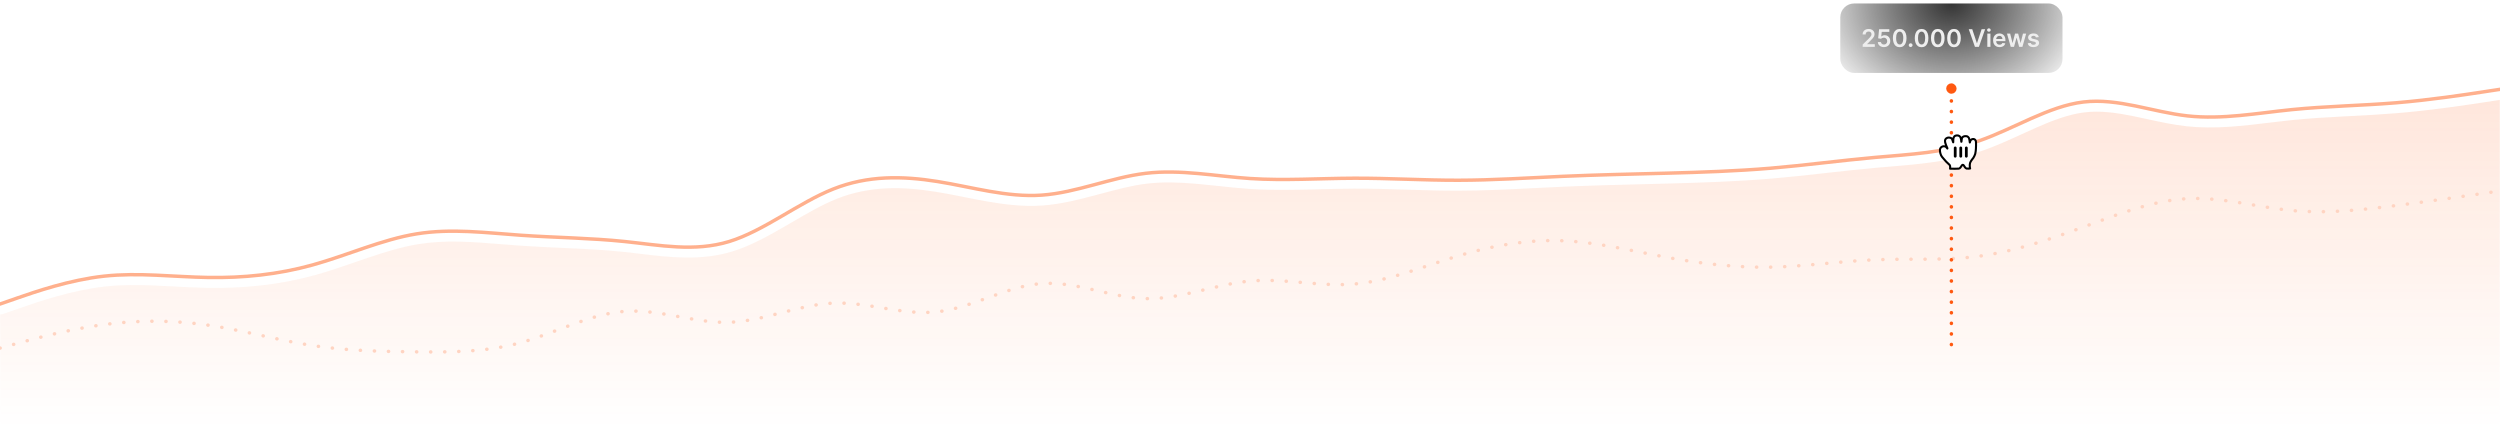 <svg width="1440" height="248" viewBox="0 0 1440 248" fill="none" xmlns="http://www.w3.org/2000/svg">
<g opacity="0.48" clip-path="url(#clip0_202_20)">
<mask id="mask0_202_20" style="mask-type:alpha" maskUnits="userSpaceOnUse" x="0" y="50" width="1440" height="198">
<rect width="1440" height="198" transform="translate(0 50)" fill="url(#paint0_linear_202_20)"/>
</mask>
<g mask="url(#mask0_202_20)">
<path opacity="0.32" fill-rule="evenodd" clip-rule="evenodd" d="M1440 57.528L1430.91 58.916L1430.87 58.921L1430.87 58.921C1420.86 60.448 1400.7 63.524 1380.49 65.197C1371.56 65.936 1362.62 66.4 1353.79 66.858C1352.63 66.919 1351.47 66.979 1350.31 67.04C1340.32 67.564 1330.45 68.128 1320.6 69.123C1316.32 69.556 1311.95 70.087 1307.51 70.626C1291.95 72.517 1275.56 74.508 1259.34 72.72C1251.78 71.886 1244.08 70.204 1236.76 68.604C1234.05 68.012 1231.39 67.431 1228.81 66.909C1218.95 64.913 1209.73 63.633 1200.72 64.716C1191.66 65.805 1182.35 69.336 1172.42 73.721C1169.87 74.85 1167.26 76.045 1164.6 77.259C1157.23 80.629 1149.54 84.144 1141.96 86.77C1123.87 93.04 1105.72 94.544 1088.44 95.976C1085.78 96.197 1083.15 96.415 1080.53 96.648C1071.11 97.492 1061.67 98.547 1052.16 99.61L1050.67 99.776C1040.67 100.893 1030.6 102.006 1020.51 102.859C1000.32 104.565 980.166 105.222 960.159 105.753C955.993 105.863 951.832 105.968 947.676 106.073C931.832 106.473 916.053 106.872 900.263 107.565C895.075 107.793 889.856 108.054 884.615 108.317L884.613 108.317C869.84 109.057 854.897 109.806 840.01 109.831C830.043 109.848 820.091 109.541 810.252 109.239L809.815 109.225C799.801 108.917 789.902 108.617 780.021 108.651C773.701 108.673 767.244 108.838 760.709 109.005C747.153 109.352 733.266 109.708 719.605 108.807C713.58 108.409 707.319 107.742 701.207 107.091C697.195 106.664 693.248 106.244 689.473 105.911C679.624 105.042 670.102 104.662 660.708 105.778C651.867 106.829 642.981 109.211 633.59 111.728C632.912 111.91 632.232 112.092 631.55 112.274C621.591 114.937 611.068 117.642 600.417 118.383C589.708 119.129 579.157 117.879 568.975 116.113C564.392 115.318 559.813 114.406 555.319 113.51L555.319 113.51C554.821 113.41 554.324 113.311 553.829 113.213C548.828 112.217 543.926 111.258 539.048 110.474C519.567 107.343 500.792 107.07 482.209 114.428C473.637 117.821 465.021 122.848 455.919 128.157C454.957 128.718 453.989 129.283 453.016 129.849C443.071 135.631 432.508 141.571 421.754 144.858C403.633 150.397 385.372 148.191 368.59 146.164C365.465 145.787 362.39 145.415 359.378 145.102C347.315 143.844 335.535 143.312 323.558 142.77C315.696 142.414 307.75 142.055 299.582 141.484C295.947 141.23 292.36 140.942 288.811 140.657C272.33 139.333 256.686 138.077 240.96 140.627C231.478 142.165 221.871 145.12 211.922 148.484C209.566 149.28 207.182 150.103 204.777 150.934L204.776 150.934C197.174 153.558 189.363 156.254 181.604 158.407C160.953 164.137 140.367 166.153 119.904 165.825C113.324 165.719 106.629 165.364 100.067 165.015C96.577 164.83 93.124 164.647 89.747 164.504C79.846 164.086 70.199 163.989 60.647 165.025C41.414 167.11 22.016 173.828 11.969 177.318L1.969 180.793C1.317 181.019 0.653 181.127 0 181.127L0 248H1440V57.528Z" fill="#FF5911"/>
</g>
<path d="M0 175.125L10 171.651C20 168.176 40 161.228 60 159.06C80 156.892 100 159.505 120 159.826C140 160.146 160 158.175 180 152.625C200 147.076 220 137.948 240 134.704C260 131.461 280 134.102 300 135.499C320 136.896 340 137.05 360 139.134C380 141.218 400 145.233 420 139.12C440 133.007 460 116.767 480 108.849C500 100.931 520 101.335 540 104.55C560 107.765 580 113.79 600 112.398C620 111.006 640 102.196 660 99.82C680 97.444 700 101.501 720 102.82C740 104.139 760 102.72 780 102.651C800 102.583 820 103.865 840 103.831C860 103.798 880 102.449 900 101.571C920 100.693 940 100.285 960 99.755C980 99.224 1000 98.57 1020 96.88C1040 95.189 1060 92.462 1080 90.672C1100 88.883 1120 88.03 1140 81.101C1160 74.171 1180 61.164 1200 58.759C1220 56.354 1240 64.55 1260 66.756C1280 68.961 1300 65.176 1320 63.154C1340 61.131 1360 60.872 1380 59.217C1400 57.562 1420 54.51 1430 52.984L1440 51.458" stroke="#FF5911" stroke-width="2" stroke-linecap="round" stroke-linejoin="round"/>
<path d="M0 200.509L10 197.779C20 195.049 40 189.589 60 186.921C80 184.252 100 184.374 120 187.306C140 190.237 160 195.978 180 199.036C200 202.095 220 202.471 240 202.669C260 202.868 280 202.89 300 197.349C320 191.809 340 180.706 360 179.323C380 177.94 400 186.277 420 185.64C440 185.003 460 175.391 480 174.603C500 173.815 520 181.851 540 179.588C560 177.325 580 164.764 600 163.322C620 161.879 640 171.557 660 172.009C680 172.461 700 163.687 720 161.894C740 160.101 760 165.287 780 163.603C800 161.919 820 153.366 840 147.354C860 141.343 880 137.874 900 138.67C920 139.465 940 144.526 960 148.219C980 151.912 1000 154.237 1020 153.869C1040 153.502 1060 150.442 1080 149.624C1100 148.806 1120 150.229 1140 147.563C1160 144.898 1180 138.144 1200 130.776C1220 123.408 1240 115.426 1260 114.414C1280 113.403 1300 119.362 1320 121.254C1340 123.146 1360 120.97 1380 118.413C1400 115.856 1420 112.918 1430 111.448L1440 109.979" stroke="#FFA67F" stroke-width="2" stroke-linecap="round" stroke-linejoin="round" stroke-dasharray="0.1 8"/>
</g>
<g filter="url(#filter0_bii_202_20)">
<rect x="1060" width="128" height="40" rx="8" fill="url(#paint1_radial_202_20)"/>
<path d="M1072.9 25V23.668L1076.44 20.202C1076.78 19.861 1077.06 19.558 1077.28 19.293C1077.51 19.027 1077.68 18.771 1077.79 18.522C1077.9 18.273 1077.96 18.008 1077.96 17.727C1077.96 17.405 1077.89 17.13 1077.74 16.901C1077.6 16.669 1077.4 16.49 1077.14 16.364C1076.89 16.238 1076.6 16.175 1076.27 16.175C1075.94 16.175 1075.64 16.245 1075.39 16.384C1075.14 16.52 1074.94 16.714 1074.8 16.966C1074.67 17.218 1074.6 17.518 1074.6 17.866H1072.85C1072.85 17.22 1072.99 16.658 1073.29 16.18C1073.58 15.703 1073.99 15.334 1074.51 15.072C1075.03 14.81 1075.62 14.679 1076.3 14.679C1076.98 14.679 1077.58 14.807 1078.1 15.062C1078.61 15.317 1079.01 15.667 1079.3 16.111C1079.59 16.555 1079.73 17.062 1079.73 17.632C1079.73 18.013 1079.66 18.388 1079.51 18.756C1079.37 19.124 1079.11 19.531 1078.74 19.979C1078.38 20.426 1077.86 20.968 1077.21 21.604L1075.45 23.389V23.459H1079.88V25H1072.9ZM1085.14 25.139C1084.48 25.139 1083.88 25.015 1083.36 24.766C1082.84 24.514 1082.42 24.17 1082.11 23.732C1081.81 23.295 1081.64 22.794 1081.62 22.231H1083.41C1083.45 22.648 1083.63 22.99 1083.96 23.255C1084.28 23.517 1084.68 23.648 1085.14 23.648C1085.5 23.648 1085.82 23.565 1086.1 23.399C1086.39 23.233 1086.61 23.003 1086.77 22.708C1086.93 22.413 1087.01 22.077 1087.01 21.699C1087.01 21.314 1086.93 20.973 1086.77 20.675C1086.6 20.376 1086.37 20.143 1086.08 19.974C1085.8 19.801 1085.46 19.715 1085.09 19.715C1084.79 19.712 1084.49 19.768 1084.19 19.884C1083.9 20 1083.66 20.153 1083.49 20.342L1081.82 20.068L1082.36 14.818H1088.26V16.359H1083.88L1083.59 19.059H1083.65C1083.84 18.837 1084.1 18.653 1084.45 18.507C1084.79 18.358 1085.17 18.283 1085.58 18.283C1086.2 18.283 1086.75 18.429 1087.23 18.721C1087.72 19.009 1088.1 19.407 1088.38 19.914C1088.65 20.421 1088.79 21.001 1088.79 21.654C1088.79 22.327 1088.64 22.927 1088.33 23.454C1088.02 23.977 1087.59 24.39 1087.04 24.692C1086.49 24.99 1085.86 25.139 1085.14 25.139ZM1094.22 25.194C1093.4 25.194 1092.7 24.987 1092.12 24.572C1091.53 24.155 1091.08 23.553 1090.77 22.768C1090.46 21.979 1090.3 21.029 1090.3 19.919C1090.3 18.809 1090.46 17.864 1090.77 17.085C1091.09 16.303 1091.54 15.706 1092.12 15.296C1092.71 14.884 1093.41 14.679 1094.22 14.679C1095.04 14.679 1095.74 14.884 1096.33 15.296C1096.91 15.706 1097.36 16.303 1097.67 17.085C1097.99 17.867 1098.15 18.812 1098.15 19.919C1098.15 21.033 1097.99 21.984 1097.67 22.773C1097.36 23.558 1096.91 24.158 1096.33 24.572C1095.74 24.987 1095.04 25.194 1094.22 25.194ZM1094.22 23.638C1094.86 23.638 1095.36 23.325 1095.73 22.698C1096.1 22.068 1096.29 21.142 1096.29 19.919C1096.29 19.11 1096.2 18.431 1096.03 17.881C1095.86 17.331 1095.63 16.916 1095.32 16.638C1095.01 16.356 1094.64 16.215 1094.22 16.215C1093.59 16.215 1093.09 16.53 1092.72 17.16C1092.35 17.786 1092.17 18.706 1092.16 19.919C1092.16 20.731 1092.24 21.414 1092.41 21.967C1092.58 22.521 1092.82 22.938 1093.12 23.22C1093.43 23.499 1093.8 23.638 1094.22 23.638ZM1100.53 25.109C1100.23 25.109 1099.97 25.003 1099.75 24.791C1099.54 24.579 1099.43 24.32 1099.44 24.016C1099.43 23.717 1099.54 23.462 1099.75 23.25C1099.97 23.038 1100.23 22.932 1100.53 22.932C1100.82 22.932 1101.07 23.038 1101.29 23.25C1101.51 23.462 1101.62 23.717 1101.62 24.016C1101.62 24.218 1101.57 24.402 1101.46 24.567C1101.36 24.733 1101.23 24.866 1101.07 24.965C1100.9 25.061 1100.73 25.109 1100.53 25.109ZM1106.83 25.194C1106.01 25.194 1105.31 24.987 1104.72 24.572C1104.14 24.155 1103.69 23.553 1103.37 22.768C1103.06 21.979 1102.91 21.029 1102.91 19.919C1102.91 18.809 1103.07 17.864 1103.38 17.085C1103.69 16.303 1104.14 15.706 1104.73 15.296C1105.31 14.884 1106.01 14.679 1106.83 14.679C1107.64 14.679 1108.34 14.884 1108.93 15.296C1109.52 15.706 1109.97 16.303 1110.28 17.085C1110.59 17.867 1110.75 18.812 1110.75 19.919C1110.75 21.033 1110.59 21.984 1110.28 22.773C1109.97 23.558 1109.52 24.158 1108.93 24.572C1108.35 24.987 1107.65 25.194 1106.83 25.194ZM1106.83 23.638C1107.46 23.638 1107.97 23.325 1108.33 22.698C1108.71 22.068 1108.89 21.142 1108.89 19.919C1108.89 19.11 1108.81 18.431 1108.64 17.881C1108.47 17.331 1108.23 16.916 1107.92 16.638C1107.61 16.356 1107.25 16.215 1106.83 16.215C1106.2 16.215 1105.69 16.53 1105.33 17.16C1104.96 17.786 1104.77 18.706 1104.77 19.919C1104.77 20.731 1104.85 21.414 1105.01 21.967C1105.18 22.521 1105.42 22.938 1105.73 23.22C1106.04 23.499 1106.4 23.638 1106.83 23.638ZM1116.17 25.194C1115.35 25.194 1114.65 24.987 1114.06 24.572C1113.48 24.155 1113.03 23.553 1112.71 22.768C1112.4 21.979 1112.24 21.029 1112.24 19.919C1112.25 18.809 1112.4 17.864 1112.72 17.085C1113.03 16.303 1113.48 15.706 1114.06 15.296C1114.65 14.884 1115.35 14.679 1116.17 14.679C1116.98 14.679 1117.68 14.884 1118.27 15.296C1118.86 15.706 1119.31 16.303 1119.62 17.085C1119.93 17.867 1120.09 18.812 1120.09 19.919C1120.09 21.033 1119.93 21.984 1119.62 22.773C1119.31 23.558 1118.86 24.158 1118.27 24.572C1117.69 24.987 1116.99 25.194 1116.17 25.194ZM1116.17 23.638C1116.8 23.638 1117.3 23.325 1117.67 22.698C1118.04 22.068 1118.23 21.142 1118.23 19.919C1118.23 19.11 1118.15 18.431 1117.98 17.881C1117.81 17.331 1117.57 16.916 1117.26 16.638C1116.95 16.356 1116.59 16.215 1116.17 16.215C1115.53 16.215 1115.03 16.53 1114.66 17.16C1114.3 17.786 1114.11 18.706 1114.11 19.919C1114.1 20.731 1114.19 21.414 1114.35 21.967C1114.52 22.521 1114.76 22.938 1115.07 23.22C1115.38 23.499 1115.74 23.638 1116.17 23.638ZM1125.5 25.194C1124.69 25.194 1123.98 24.987 1123.4 24.572C1122.81 24.155 1122.36 23.553 1122.05 22.768C1121.74 21.979 1121.58 21.029 1121.58 19.919C1121.58 18.809 1121.74 17.864 1122.05 17.085C1122.37 16.303 1122.82 15.706 1123.4 15.296C1123.99 14.884 1124.69 14.679 1125.5 14.679C1126.32 14.679 1127.02 14.884 1127.61 15.296C1128.19 15.706 1128.64 16.303 1128.95 17.085C1129.27 17.867 1129.43 18.812 1129.43 19.919C1129.43 21.033 1129.27 21.984 1128.95 22.773C1128.64 23.558 1128.19 24.158 1127.61 24.572C1127.02 24.987 1126.32 25.194 1125.5 25.194ZM1125.5 23.638C1126.14 23.638 1126.64 23.325 1127.01 22.698C1127.38 22.068 1127.57 21.142 1127.57 19.919C1127.57 19.11 1127.48 18.431 1127.31 17.881C1127.14 17.331 1126.91 16.916 1126.6 16.638C1126.29 16.356 1125.93 16.215 1125.5 16.215C1124.87 16.215 1124.37 16.53 1124 17.16C1123.63 17.786 1123.45 18.706 1123.45 19.919C1123.44 20.731 1123.52 21.414 1123.69 21.967C1123.86 22.521 1124.1 22.938 1124.41 23.22C1124.71 23.499 1125.08 23.638 1125.5 23.638ZM1136.01 14.818L1138.66 22.832H1138.77L1141.41 14.818H1143.44L1139.85 25H1137.57L1133.99 14.818H1136.01ZM1144.7 25V17.364H1146.5V25H1144.7ZM1145.61 16.28C1145.32 16.28 1145.08 16.185 1144.87 15.996C1144.67 15.804 1144.56 15.574 1144.56 15.305C1144.56 15.034 1144.67 14.803 1144.87 14.614C1145.08 14.422 1145.32 14.326 1145.61 14.326C1145.9 14.326 1146.14 14.422 1146.34 14.614C1146.55 14.803 1146.65 15.034 1146.65 15.305C1146.65 15.574 1146.55 15.804 1146.34 15.996C1146.14 16.185 1145.9 16.28 1145.61 16.28ZM1151.73 25.149C1150.97 25.149 1150.31 24.99 1149.75 24.672C1149.2 24.35 1148.77 23.896 1148.47 23.31C1148.17 22.72 1148.02 22.025 1148.02 21.227C1148.02 20.441 1148.17 19.752 1148.47 19.158C1148.77 18.562 1149.19 18.098 1149.73 17.766C1150.27 17.432 1150.91 17.264 1151.64 17.264C1152.11 17.264 1152.55 17.34 1152.97 17.493C1153.39 17.642 1153.76 17.874 1154.08 18.189C1154.41 18.504 1154.66 18.905 1154.85 19.392C1155.04 19.876 1155.13 20.453 1155.13 21.122V21.674H1148.87V20.461H1153.4C1153.4 20.116 1153.33 19.81 1153.18 19.541C1153.03 19.269 1152.83 19.056 1152.57 18.9C1152.31 18.744 1152.01 18.666 1151.66 18.666C1151.3 18.666 1150.97 18.756 1150.69 18.935C1150.42 19.11 1150.2 19.342 1150.04 19.631C1149.89 19.916 1149.81 20.229 1149.81 20.57V21.629C1149.81 22.073 1149.89 22.454 1150.05 22.773C1150.22 23.088 1150.44 23.329 1150.73 23.499C1151.03 23.664 1151.37 23.747 1151.76 23.747C1152.02 23.747 1152.26 23.711 1152.47 23.638C1152.68 23.562 1152.86 23.451 1153.02 23.305C1153.18 23.159 1153.29 22.978 1153.37 22.763L1155.05 22.952C1154.95 23.396 1154.75 23.784 1154.45 24.115C1154.15 24.443 1153.77 24.698 1153.31 24.881C1152.85 25.06 1152.33 25.149 1151.73 25.149ZM1158.19 25L1156.03 17.364H1157.86L1159.21 22.733H1159.28L1160.65 17.364H1162.46L1163.83 22.703H1163.91L1165.23 17.364H1167.07L1164.91 25H1163.03L1161.6 19.84H1161.5L1160.07 25H1158.19ZM1174.36 19.382L1172.72 19.561C1172.68 19.395 1172.59 19.24 1172.48 19.094C1172.37 18.948 1172.21 18.83 1172.02 18.741C1171.83 18.651 1171.59 18.607 1171.31 18.607C1170.94 18.607 1170.63 18.688 1170.37 18.85C1170.12 19.012 1169.99 19.223 1170 19.482C1169.99 19.704 1170.08 19.884 1170.24 20.023C1170.41 20.163 1170.69 20.277 1171.08 20.366L1172.38 20.645C1173.1 20.801 1173.64 21.048 1173.99 21.386C1174.34 21.724 1174.52 22.166 1174.53 22.713C1174.52 23.194 1174.38 23.618 1174.1 23.986C1173.83 24.35 1173.45 24.635 1172.96 24.841C1172.47 25.046 1171.9 25.149 1171.27 25.149C1170.33 25.149 1169.58 24.954 1169.01 24.562C1168.44 24.168 1168.1 23.62 1167.99 22.917L1169.74 22.748C1169.82 23.093 1169.99 23.353 1170.25 23.528C1170.51 23.704 1170.85 23.792 1171.26 23.792C1171.69 23.792 1172.03 23.704 1172.29 23.528C1172.55 23.353 1172.68 23.136 1172.68 22.877C1172.68 22.658 1172.6 22.478 1172.43 22.335C1172.26 22.193 1172 22.083 1171.65 22.007L1170.35 21.734C1169.62 21.581 1169.08 21.324 1168.72 20.963C1168.37 20.599 1168.2 20.138 1168.2 19.581C1168.2 19.11 1168.33 18.703 1168.59 18.358C1168.85 18.01 1169.21 17.741 1169.67 17.553C1170.14 17.36 1170.68 17.264 1171.29 17.264C1172.19 17.264 1172.89 17.455 1173.4 17.836C1173.92 18.217 1174.24 18.733 1174.36 19.382Z" fill="#EEEEEE"/>
</g>
<mask id="mask1_202_20" style="mask-type:alpha" maskUnits="userSpaceOnUse" x="1118" y="48" width="12" height="152">
<rect width="12" height="152" transform="translate(1118 48)" fill="url(#paint2_linear_202_20)"/>
</mask>
<g mask="url(#mask1_202_20)">
</g>
<path d="M1124 52L1124 200" stroke="#FF5911" stroke-width="2" stroke-linecap="round" stroke-dasharray="0.1 6"/>
<rect x="1122" y="49" width="4" height="4" rx="2" fill="#FF5911"/>
<rect x="1122" y="49" width="4" height="4" rx="2" stroke="#FF5911" stroke-width="2"/>
<g filter="url(#filter1_d_202_20)">
<path fill-rule="evenodd" clip-rule="evenodd" d="M1121.68 77.757C1122.46 77.46 1123.99 77.641 1124.4 78.545C1124.75 79.314 1125.04 80.612 1125.06 80.336C1125.1 79.721 1125.02 78.391 1125.28 77.697C1125.47 77.19 1125.85 76.713 1126.4 76.545C1126.86 76.402 1127.4 76.352 1127.88 76.454C1128.39 76.56 1128.93 76.932 1129.13 77.285C1129.71 78.323 1129.72 80.449 1129.75 80.336C1129.86 79.882 1129.87 78.288 1130.21 77.697C1130.44 77.305 1131.02 76.955 1131.33 76.898C1131.8 76.812 1132.39 76.785 1132.89 76.885C1133.3 76.967 1133.84 77.458 1133.99 77.697C1134.35 78.27 1134.55 79.889 1134.61 80.459C1134.63 80.694 1134.73 79.804 1135.08 79.233C1135.74 78.168 1138.08 77.961 1138.17 80.297C1138.21 81.387 1138.2 81.337 1138.2 82.07C1138.2 82.93 1138.18 83.45 1138.13 84.073C1138.09 84.738 1137.95 86.246 1137.74 86.975C1137.6 87.477 1137.14 88.605 1136.68 89.281C1136.68 89.281 1134.94 91.364 1134.75 92.3C1134.56 93.239 1134.62 93.245 1134.58 93.908C1134.54 94.573 1134.78 95.446 1134.78 95.446C1134.78 95.446 1133.48 95.62 1132.77 95.503C1132.14 95.4 1131.35 94.103 1131.15 93.707C1130.87 93.16 1130.27 93.265 1130.04 93.668C1129.68 94.307 1128.89 95.451 1128.34 95.523C1127.25 95.663 1125 95.573 1123.24 95.556C1123.24 95.556 1123.54 93.872 1122.87 93.294C1122.37 92.86 1121.52 91.987 1121.01 91.527L1119.66 89.993C1119.2 89.393 1118.03 88.445 1117.64 86.686C1117.29 85.126 1117.33 84.361 1117.7 83.736C1118.08 83.102 1118.79 82.755 1119.09 82.695C1119.43 82.625 1120.21 82.63 1120.51 82.798C1120.87 83.003 1121.02 83.063 1121.3 83.45C1121.67 83.961 1121.81 84.21 1121.65 83.651C1121.52 83.215 1121.12 82.66 1120.94 82.035C1120.77 81.434 1120.29 80.464 1120.33 79.493C1120.34 79.124 1120.49 78.208 1121.68 77.757Z" fill="white"/>
<path fill-rule="evenodd" clip-rule="evenodd" d="M1121.68 77.757C1122.46 77.46 1123.99 77.641 1124.4 78.545C1124.75 79.314 1125.04 80.612 1125.06 80.336C1125.1 79.721 1125.02 78.391 1125.28 77.697C1125.47 77.19 1125.85 76.713 1126.4 76.545C1126.86 76.402 1127.4 76.352 1127.88 76.454C1128.39 76.56 1128.93 76.932 1129.13 77.285C1129.71 78.323 1129.72 80.449 1129.75 80.336C1129.86 79.882 1129.87 78.288 1130.21 77.697C1130.44 77.305 1131.02 76.955 1131.33 76.898C1131.8 76.812 1132.39 76.785 1132.89 76.885C1133.3 76.967 1133.84 77.458 1133.99 77.697C1134.35 78.27 1134.55 79.889 1134.61 80.459C1134.63 80.694 1134.73 79.804 1135.08 79.233C1135.74 78.168 1138.08 77.961 1138.17 80.297C1138.21 81.387 1138.2 81.337 1138.2 82.07C1138.2 82.93 1138.18 83.45 1138.13 84.073C1138.09 84.738 1137.95 86.246 1137.74 86.975C1137.6 87.477 1137.14 88.605 1136.68 89.281C1136.68 89.281 1134.94 91.364 1134.75 92.3C1134.56 93.239 1134.62 93.245 1134.58 93.908C1134.54 94.573 1134.78 95.446 1134.78 95.446C1134.78 95.446 1133.48 95.62 1132.77 95.503C1132.14 95.4 1131.35 94.103 1131.15 93.707C1130.87 93.16 1130.27 93.265 1130.04 93.668C1129.68 94.307 1128.89 95.451 1128.34 95.523C1127.25 95.663 1125 95.573 1123.24 95.556C1123.24 95.556 1123.54 93.872 1122.87 93.294C1122.37 92.86 1121.52 91.987 1121.01 91.527L1119.66 89.993C1119.2 89.393 1118.03 88.445 1117.64 86.686C1117.29 85.126 1117.33 84.361 1117.7 83.736C1118.08 83.102 1118.79 82.755 1119.09 82.695C1119.43 82.625 1120.21 82.63 1120.51 82.798C1120.87 83.003 1121.02 83.063 1121.3 83.45C1121.67 83.961 1121.81 84.21 1121.65 83.651C1121.52 83.215 1121.12 82.66 1120.94 82.035C1120.77 81.434 1120.29 80.464 1120.33 79.493C1120.34 79.124 1120.49 78.208 1121.68 77.757Z" stroke="black" stroke-width="1.2" stroke-linecap="round" stroke-linejoin="round"/>
</g>
<path fill-rule="evenodd" clip-rule="evenodd" d="M1129.4 84.4C1129.84 84.4 1130.2 84.758 1130.2 85.2V90C1130.2 90.442 1129.84 90.8 1129.4 90.8C1128.96 90.8 1128.6 90.442 1128.6 90V85.2C1128.6 84.758 1128.96 84.4 1129.4 84.4ZM1132.6 84.4C1133.04 84.4 1133.4 84.758 1133.4 85.2V90C1133.4 90.442 1133.04 90.8 1132.6 90.8C1132.16 90.8 1131.8 90.442 1131.8 90V85.2C1131.8 84.758 1132.16 84.4 1132.6 84.4ZM1127 85.201C1127 84.759 1126.64 84.401 1126.2 84.401C1125.75 84.401 1125.4 84.759 1125.4 85.201V90.001C1125.4 90.443 1125.75 90.801 1126.2 90.801C1126.64 90.801 1127 90.443 1127 90.001V85.201Z" fill="black"/>
<defs>
<filter id="filter0_bii_202_20" x="1036" y="-24" width="176" height="88" filterUnits="userSpaceOnUse" color-interpolation-filters="sRGB">
<feFlood flood-opacity="0" result="BackgroundImageFix"/>
<feGaussianBlur in="BackgroundImageFix" stdDeviation="12"/>
<feComposite in2="SourceAlpha" operator="in" result="effect1_backgroundBlur_202_20"/>
<feBlend mode="normal" in="SourceGraphic" in2="effect1_backgroundBlur_202_20" result="shape"/>
<feColorMatrix in="SourceAlpha" type="matrix" values="0 0 0 0 0 0 0 0 0 0 0 0 0 0 0 0 0 0 127 0" result="hardAlpha"/>
<feOffset dy="1"/>
<feGaussianBlur stdDeviation="0.5"/>
<feComposite in2="hardAlpha" operator="arithmetic" k2="-1" k3="1"/>
<feColorMatrix type="matrix" values="0 0 0 0 1 0 0 0 0 1 0 0 0 0 1 0 0 0 0.09 0"/>
<feBlend mode="normal" in2="shape" result="effect2_innerShadow_202_20"/>
<feColorMatrix in="SourceAlpha" type="matrix" values="0 0 0 0 0 0 0 0 0 0 0 0 0 0 0 0 0 0 127 0" result="hardAlpha"/>
<feOffset dy="1"/>
<feGaussianBlur stdDeviation="8"/>
<feComposite in2="hardAlpha" operator="arithmetic" k2="-1" k3="1"/>
<feColorMatrix type="matrix" values="0 0 0 0 1 0 0 0 0 1 0 0 0 0 1 0 0 0 0.12 0"/>
<feBlend mode="normal" in2="effect2_innerShadow_202_20" result="effect3_innerShadow_202_20"/>
</filter>
<filter id="filter1_d_202_20" x="1113.6" y="74.2" width="28.4" height="26.8" filterUnits="userSpaceOnUse" color-interpolation-filters="sRGB">
<feFlood flood-opacity="0" result="BackgroundImageFix"/>
<feColorMatrix in="SourceAlpha" type="matrix" values="0 0 0 0 0 0 0 0 0 0 0 0 0 0 0 0 0 0 127 0" result="hardAlpha"/>
<feOffset dy="1.6"/>
<feGaussianBlur stdDeviation="1.6"/>
<feColorMatrix type="matrix" values="0 0 0 0 0.027 0 0 0 0 0.125 0 0 0 0 0.239 0 0 0 0.24 0"/>
<feBlend mode="normal" in2="BackgroundImageFix" result="effect1_dropShadow_202_20"/>
<feBlend mode="normal" in="SourceGraphic" in2="effect1_dropShadow_202_20" result="shape"/>
</filter>
<linearGradient id="paint0_linear_202_20" x1="720" y1="0" x2="720" y2="198" gradientUnits="userSpaceOnUse">
<stop/>
<stop offset="1" stop-opacity="0"/>
</linearGradient>
<radialGradient id="paint1_radial_202_20" cx="0" cy="0" r="1" gradientUnits="userSpaceOnUse" gradientTransform="translate(1124) scale(86.588 69.697)">
<stop stop-color="#353535"/>
<stop offset="1" stop-color="#1B1B1B" stop-opacity="0"/>
</radialGradient>
<linearGradient id="paint2_linear_202_20" x1="6" y1="0" x2="6" y2="152" gradientUnits="userSpaceOnUse">
<stop offset="0.2"/>
<stop offset="1" stop-opacity="0"/>
</linearGradient>
<clipPath id="clip0_202_20">
<rect width="1440" height="212" fill="white" transform="translate(0 36)"/>
</clipPath>
</defs>
</svg>
